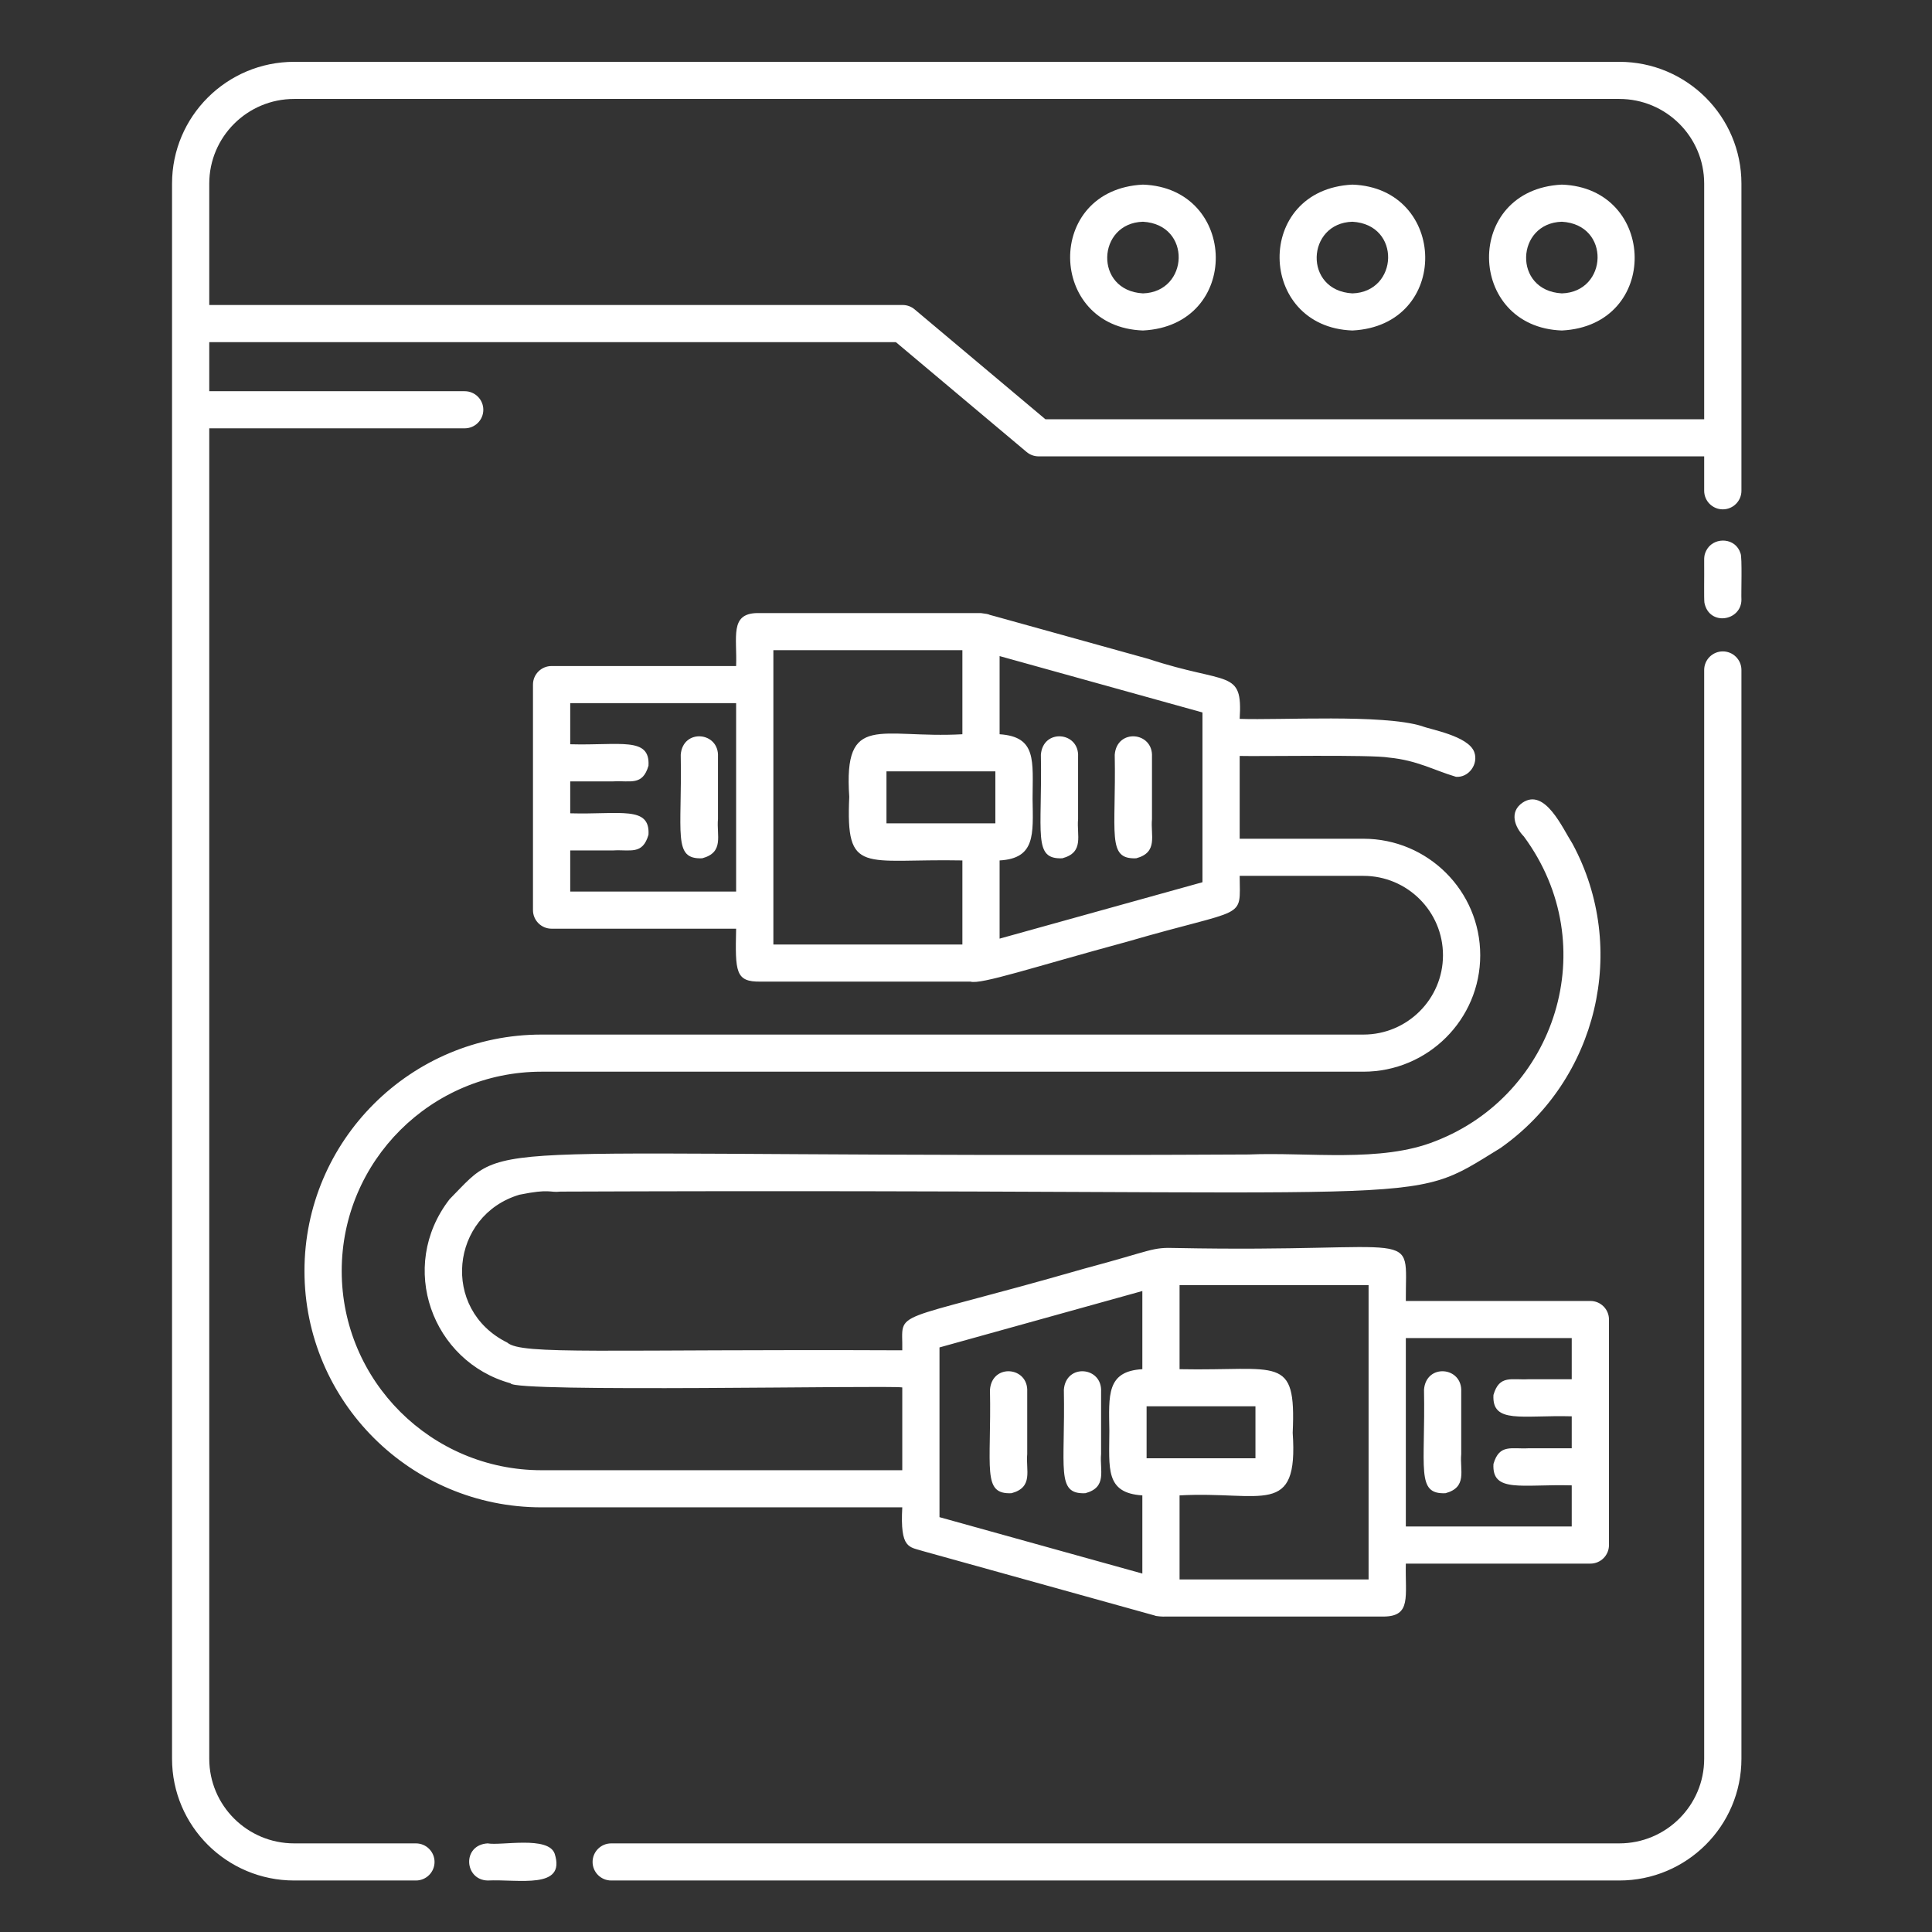 <svg width="61" height="61" viewBox="0 0 61 61" fill="none" xmlns="http://www.w3.org/2000/svg">
<rect x="0" y="0" width="61" height="61" fill="#333333" stroke="none"/>
<path fill-rule="evenodd" clip-rule="evenodd" d="M19.298 59.374H51.127C53.255 59.374 54.983 57.652 54.983 55.53V21.153C54.983 20.83 54.719 20.567 54.395 20.567C54.071 20.567 53.807 20.83 53.807 21.153V55.53C53.807 57.005 52.606 58.202 51.127 58.202H19.298C18.974 58.202 18.71 58.465 18.71 58.788C18.71 59.112 18.974 59.374 19.298 59.374ZM5.432 5.797V55.53C5.432 57.652 7.16 59.374 9.288 59.374H13.132C13.456 59.374 13.72 59.112 13.72 58.788C13.72 58.465 13.456 58.202 13.132 58.202H9.288C7.808 58.202 6.607 57.005 6.607 55.53V13.524H14.672C14.997 13.524 15.26 13.261 15.26 12.938C15.26 12.614 14.997 12.352 14.672 12.352H6.607V10.802H28.285L32.414 14.271C32.52 14.36 32.654 14.409 32.792 14.409H53.807V15.496C53.807 15.819 54.071 16.082 54.395 16.082C54.719 16.082 54.983 15.819 54.983 15.496V5.797C54.983 3.675 53.255 1.952 51.127 1.952H9.288C7.16 1.952 5.432 3.675 5.432 5.797ZM15.396 59.374C16.379 59.328 17.876 59.666 17.514 58.531C17.317 57.955 15.82 58.282 15.396 58.202C14.583 58.251 14.655 59.356 15.396 59.374ZM30.971 19.357C30.97 19.357 24.596 19.357 23.892 19.357C23.04 19.381 23.275 20.109 23.242 21.029H17.416C17.091 21.029 16.828 21.291 16.828 21.614V28.736C16.828 29.059 17.091 29.322 17.416 29.322H23.242C23.212 30.684 23.216 31.005 24.011 30.993H30.64C30.976 31.091 32.589 30.546 35.605 29.728C39.4 28.623 39.148 29.076 39.141 27.654H43.047C44.434 27.654 45.56 28.777 45.56 30.16C45.56 31.543 44.434 32.665 43.047 32.665H17.099C12.968 32.665 9.613 36.01 9.613 40.129C9.613 44.248 12.968 47.592 17.099 47.592H28.488C28.416 48.919 28.705 48.833 29.15 48.976C30.375 49.317 36.018 50.885 36.46 51.008C36.482 51.03 36.733 51.048 36.797 51.04C37.69 51.04 42.908 51.04 43.699 51.04C44.569 51.028 44.362 50.4 44.387 49.369H50.213C50.538 49.369 50.801 49.107 50.801 48.783V41.662C50.801 41.338 50.538 41.076 50.213 41.076H44.387C44.372 38.696 45.014 39.56 37.128 39.404C36.347 39.376 36.41 39.475 34.249 40.051C27.925 41.871 28.516 41.29 28.488 42.634C19.076 42.593 16.466 42.788 16.018 42.391C13.901 41.343 14.223 38.368 16.402 37.721C17.379 37.522 17.352 37.664 17.692 37.623C46.224 37.511 44.217 38.185 47.373 36.249C50.439 34.098 51.432 29.945 49.649 26.64C49.331 26.142 48.779 24.868 48.071 25.344C47.647 25.635 47.822 26.111 48.114 26.411C50.661 29.866 49.106 34.565 45.32 36.03C43.6 36.72 41.312 36.371 39.422 36.451C14.353 36.58 16.195 35.839 14.194 37.864C12.54 40.002 13.649 42.995 16.119 43.675C16.186 43.974 28.069 43.731 28.488 43.806V46.42H17.099C13.617 46.42 10.789 43.601 10.789 40.129C10.789 36.656 13.617 33.837 17.099 33.837H43.047C45.083 33.837 46.736 32.189 46.736 30.16C46.736 28.13 45.083 26.482 43.047 26.482H39.141V23.868C39.743 23.886 43.312 23.822 43.851 23.919C44.752 24.008 45.25 24.312 45.969 24.526C46.37 24.561 46.689 24.125 46.547 23.744C46.357 23.231 45.154 23.034 44.889 22.924C43.643 22.541 40.426 22.744 39.141 22.697C39.239 21.108 38.773 21.632 36.263 20.805C34.443 20.299 32.155 19.663 31.397 19.453C31.087 19.381 31.358 19.411 30.971 19.357ZM37.243 43.23C40.377 43.293 40.927 42.744 40.815 45.239C41 47.929 39.854 47.071 37.243 47.215V49.868H43.211V40.576H37.243V43.23ZM29.663 42.543V47.902L36.068 49.683V47.215C34.889 47.138 35.024 46.37 35.026 45.172C35.01 44.051 34.932 43.295 36.068 43.23V40.762L29.663 42.543ZM49.625 43.547V42.248H44.387V48.197H49.625V46.898C48.051 46.855 47.099 47.147 47.154 46.222C47.341 45.578 47.725 45.758 48.266 45.727C48.827 45.727 49.622 45.727 49.625 45.727V44.718C48.051 44.675 47.099 44.967 47.154 44.042C47.341 43.398 47.725 43.578 48.266 43.547H49.625ZM33.59 43.878C33.637 46.372 33.33 47.186 34.268 47.146C34.969 46.957 34.717 46.424 34.765 45.91C34.765 45.222 34.765 44.212 34.765 43.944C34.81 43.145 33.653 43.039 33.59 43.878ZM44.961 43.878C45.008 46.372 44.701 47.186 45.639 47.146C46.34 46.957 46.087 46.424 46.136 45.91C46.136 45.222 46.136 44.212 46.136 43.944C46.18 43.145 45.024 43.039 44.961 43.878ZM31.257 43.878C31.305 46.372 30.998 47.186 31.936 47.146C32.637 46.957 32.384 46.424 32.433 45.91C32.433 45.222 32.433 44.212 32.433 43.944C32.477 43.145 31.321 43.039 31.257 43.878ZM36.202 44.402V46.043H39.639V44.402H36.202ZM30.386 20.529H24.418V29.821H30.386V27.167C27.252 27.104 26.701 27.654 26.814 25.158C26.629 22.468 27.776 23.327 30.386 23.183V20.529ZM31.561 23.183C32.74 23.26 32.605 24.027 32.602 25.226C32.619 26.346 32.696 27.103 31.561 27.167V29.636L37.966 27.855C37.966 26.768 37.966 23.579 37.966 22.495L31.561 20.715V23.183ZM18.004 26.851V28.15H23.242V22.2H18.004V23.499C19.578 23.543 20.53 23.251 20.475 24.176C20.288 24.82 19.904 24.64 19.363 24.671C18.802 24.671 18.007 24.671 18.004 24.671V25.679C19.578 25.723 20.53 25.431 20.475 26.356C20.288 27 19.904 26.82 19.363 26.851C18.802 26.851 18.007 26.851 18.004 26.851ZM35.196 23.831C35.243 26.325 34.937 27.139 35.875 27.099C36.576 26.91 36.323 26.377 36.372 25.863C36.372 25.175 36.372 24.165 36.372 23.897C36.416 23.098 35.259 22.992 35.196 23.831ZM32.864 23.831C32.911 26.325 32.604 27.139 33.542 27.099C34.243 26.91 33.99 26.377 34.039 25.863C34.039 25.175 34.039 24.165 34.039 23.897C34.084 23.098 32.927 22.992 32.864 23.831ZM21.493 23.831C21.54 26.325 21.233 27.139 22.172 27.099C22.873 26.91 22.62 26.377 22.669 25.863C22.669 25.175 22.669 24.165 22.669 23.897C22.713 23.098 21.556 22.992 21.493 23.831ZM31.427 24.355H27.989V25.995H31.427V24.355ZM54.983 18.937C54.971 18.766 55.011 17.585 54.955 17.474C54.806 16.982 54.164 16.945 53.911 17.319C53.782 17.511 53.812 17.658 53.807 17.755C53.812 18.241 53.797 18.861 53.814 19.027C53.96 19.779 54.977 19.613 54.983 18.937ZM53.807 13.237V5.797C53.807 4.322 52.606 3.124 51.127 3.124H9.288C7.808 3.124 6.607 4.322 6.607 5.797V9.63H28.5C28.638 9.63 28.773 9.679 28.878 9.768L33.007 13.237H53.807ZM49.313 5.829C46.198 5.983 46.298 10.328 49.313 10.435C52.429 10.281 52.328 5.936 49.313 5.829ZM42.7 5.829C39.584 5.983 39.685 10.328 42.7 10.435C45.816 10.281 45.715 5.936 42.7 5.829ZM36.087 5.829C32.971 5.983 33.072 10.328 36.087 10.435C39.203 10.281 39.102 5.936 36.087 5.829ZM36.087 7.001C37.64 7.088 37.542 9.221 36.087 9.263C34.534 9.176 34.632 7.043 36.087 7.001ZM49.313 7.001C50.866 7.088 50.768 9.221 49.313 9.263C47.76 9.176 47.858 7.043 49.313 7.001ZM42.7 7.001C44.253 7.088 44.155 9.221 42.7 9.263C41.147 9.176 41.245 7.043 42.7 7.001Z" fill="white"/>
</svg>
